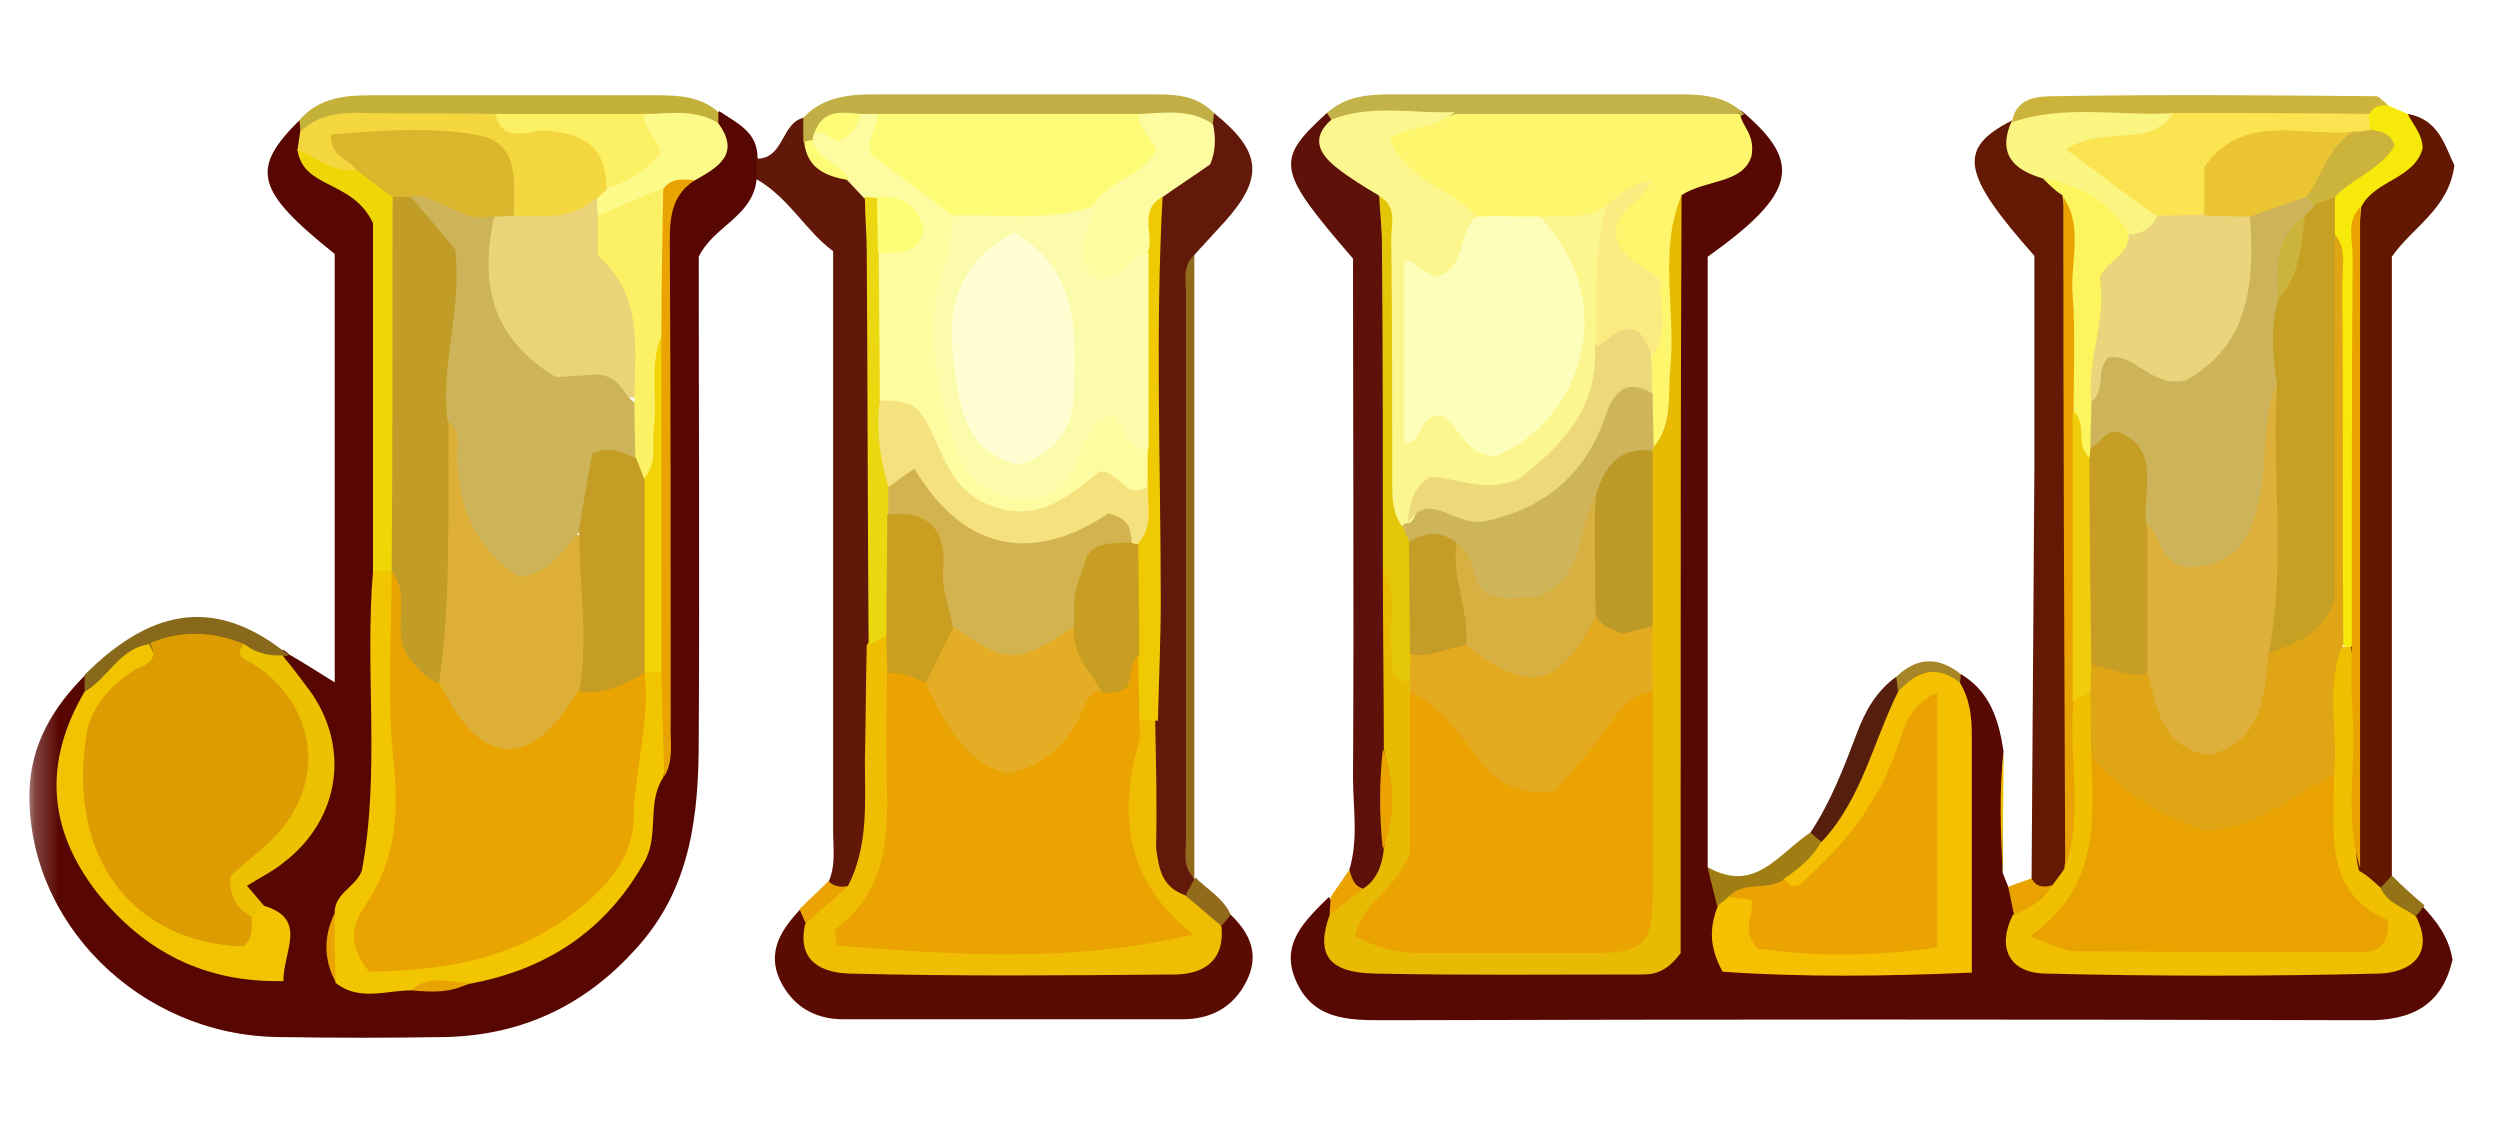 <svg width="106" height="48" viewBox="0 0 106 48" fill="none" xmlns="http://www.w3.org/2000/svg">
<mask id="mask0_1_3499" style="mask-type:luminance" maskUnits="userSpaceOnUse" x="1" y="0" width="105" height="48">
<path d="M105.248 0H1.248V48H105.248V0Z" fill="white"/>
</mask>
<g mask="url(#mask0_1_3499)">
<path d="M32.08 7.601C31.922 9.184 30.259 9.58 29.626 10.886C29.626 17.653 29.666 24.5 29.626 31.346C29.626 34.512 29.31 37.638 27.014 40.171C24.838 42.625 22.147 43.891 18.902 43.97C16.527 44.01 14.153 44.01 11.778 43.97C5.921 43.891 1.093 39.103 1.251 33.483C1.33 31.544 2.241 30.001 3.586 28.655C3.745 28.774 3.824 28.972 3.863 29.13C3.942 29.882 3.468 30.515 3.23 31.188C2.32 33.76 3.111 36.056 4.853 37.916C6.554 39.776 8.573 41.161 11.224 40.923C11.976 39.934 11.62 39.301 10.908 38.746C10.512 38.43 10.037 38.113 10.116 37.48C10.314 36.886 10.908 36.649 11.343 36.293C13.876 34.393 14.271 32.177 12.57 29.486C12.213 28.972 11.659 28.497 11.778 27.745C11.857 27.666 11.937 27.626 12.016 27.547C12.095 27.626 12.174 27.666 12.253 27.745C12.807 28.061 13.361 28.418 14.192 28.932V10.767C10.828 8.076 10.591 7.166 12.728 5.069C12.886 5.227 13.005 5.385 13.124 5.583C13.242 5.9 13.322 6.216 13.44 6.533C13.678 6.929 14.073 7.206 14.509 7.403C15.973 8.155 16.448 9.382 16.448 10.965C16.448 15.358 16.448 19.751 16.448 24.143C16.29 27.943 16.725 31.742 16.21 35.501C16.052 36.649 15.617 37.638 14.905 38.509C14.548 39.38 14.073 40.211 14.786 41.121C15.617 41.675 16.567 41.358 17.477 41.438C18.268 41.438 19.02 41.517 19.772 41.2C21.316 40.844 22.82 40.29 24.086 39.38C25.827 38.153 27.252 36.609 27.291 34.275C27.291 33.562 27.608 32.889 27.885 32.217C28.162 25.172 27.925 18.128 28.004 11.084C28.004 9.976 27.846 8.828 28.597 7.839C29.31 7.047 30.537 6.612 30.259 5.187C30.299 4.989 30.378 4.831 30.497 4.712C31.249 5.227 32.12 5.583 32.12 6.691C32.317 7.008 32.317 7.285 32.08 7.601Z" fill="#580601"/>
<path d="M83.131 28.576C84.397 29.328 84.754 30.555 84.951 31.861C84.793 33.562 84.951 35.304 84.912 37.005C84.991 37.203 85.07 37.401 85.149 37.599C85.624 37.916 85.862 38.351 85.743 38.944C85.426 40.053 85.981 40.607 87.009 40.607C91.758 40.725 96.547 40.686 100.979 40.646C101.85 40.171 102.008 39.617 102.127 39.024C102.246 38.707 102.364 38.43 102.721 38.43C103.314 39.063 103.829 39.736 103.987 40.686C103.552 42.625 102.246 43.298 100.267 43.258C86.376 43.219 72.486 43.219 58.635 43.258C57.131 43.258 55.666 43.219 54.954 41.596C54.242 40.013 55.35 39.024 56.339 38.034C56.497 38.232 56.577 38.47 56.616 38.707C56.735 39.261 56.458 39.934 57.368 40.567C61.444 40.686 65.797 40.646 70.586 40.607C70.665 29.882 70.546 19.434 70.705 9.026C70.823 7.324 72.644 7.483 73.277 6.731C73.831 5.979 73.356 5.385 73.514 4.831C73.673 4.633 73.791 4.633 73.95 4.792C76.443 6.929 76.126 8.235 72.406 10.886V36.768C72.763 37.322 73.277 37.836 73.198 38.588C73.237 39.142 73.04 39.776 73.633 40.448C76.522 40.765 79.569 40.646 82.775 40.528C83.052 36.61 82.933 32.89 82.814 29.13C82.894 28.932 82.973 28.734 83.131 28.576Z" fill="#580802"/>
<path d="M32.08 7.601V6.731C33.267 6.731 33.109 5.187 34.098 4.989C34.336 5.187 34.415 5.425 34.494 5.702C34.573 6.85 35.602 7.047 36.354 7.522C36.789 7.878 37.106 8.314 37.264 8.868C37.502 14.962 37.304 21.096 37.383 27.191C37.343 29.407 37.383 31.663 37.343 33.879C37.304 35.185 37.225 36.491 36.354 37.599C35.879 37.916 35.444 37.995 35.127 37.401C35.444 36.689 35.325 35.976 35.325 35.264C35.325 27.112 35.325 18.959 35.325 10.649C34.178 9.818 33.465 8.393 32.08 7.601Z" fill="#621808"/>
<path d="M51.471 4.792C53.49 6.414 53.609 7.522 51.946 9.382C51.511 9.857 51.076 10.332 50.641 10.807C50.284 12.034 50.482 13.261 50.482 14.527C50.443 21.413 50.482 28.259 50.482 35.145C50.482 35.858 50.324 36.57 50.641 37.282C50.72 37.876 50.522 38.192 49.849 38.153C48.662 37.678 48.543 36.649 48.504 35.581C48.424 33.839 48.543 32.098 48.504 30.317C48.543 23.233 48.385 16.11 48.583 9.026C48.701 8.195 49.255 7.68 49.928 7.206C50.641 6.731 50.917 6.058 51.076 5.266C51.194 5.108 51.313 4.95 51.471 4.792Z" fill="#621909"/>
<path d="M57.21 36.886C57.605 35.58 57.368 34.275 57.368 32.968C57.408 25.608 57.368 18.207 57.368 10.965C54.123 7.205 54.044 6.81 56.26 4.791C56.656 4.673 56.695 4.95 56.735 5.227C56.497 6.137 56.933 6.691 57.645 7.205C58.357 7.68 58.951 8.274 59.07 9.224C59.188 14.21 59.07 19.197 59.149 24.183C59.07 26.637 59.188 29.13 59.149 31.583C59.109 33.008 59.149 34.433 59.109 35.897C59.07 36.768 58.911 37.559 57.922 37.876C57.328 37.836 57.21 37.401 57.21 36.886Z" fill="#5D1108"/>
<path d="M102.087 4.831C103.433 5.069 103.67 6.216 104.066 7.008C103.829 8.868 102.285 9.62 101.415 10.886V37.124C101.533 37.599 101.217 37.757 100.821 37.797C100.109 37.638 99.792 37.124 99.673 36.491C99.515 27.507 99.594 18.524 99.634 9.54C99.634 7.997 100.979 7.522 101.771 6.81C102.285 6.097 101.81 5.425 102.087 4.831Z" fill="#621701"/>
<path d="M52.184 38.786C53.015 39.578 53.41 40.488 52.856 41.596C52.303 42.704 51.353 43.218 50.126 43.218C45.337 43.218 40.549 43.218 35.76 43.218C34.494 43.218 33.584 42.625 33.069 41.556C32.515 40.369 33.109 39.419 33.94 38.549C34.256 38.707 34.415 38.984 34.573 39.3C34.771 40.211 35.325 40.606 36.235 40.606C40.628 40.646 45.021 40.646 49.453 40.606C50.443 40.606 51.076 40.211 51.432 39.3C51.59 39.063 51.788 38.786 52.184 38.786Z" fill="#5B0C02"/>
<path d="M86.139 37.243C86.178 31.465 86.218 25.687 86.257 19.909C86.257 16.901 86.257 13.854 86.257 10.847C83.171 7.364 82.973 6.295 85.308 5.108C85.624 6.098 86.099 6.968 87.049 7.483C87.484 7.878 87.801 8.314 87.92 8.868C88.117 18.049 88.038 27.23 87.959 36.412C87.88 36.926 87.682 37.361 87.247 37.678C86.732 37.916 86.297 37.876 86.139 37.243Z" fill="#631904"/>
<path d="M86.614 7.562C85.347 7.205 84.674 6.493 85.308 5.108V5.148C87.287 3.723 89.542 4.594 91.679 4.396C92.194 4.475 92.51 4.752 92.352 5.425C91.521 6.414 90.136 5.9 89.067 6.533C89.661 7.68 91.165 7.878 91.6 9.145C91.521 9.857 91.086 10.174 90.373 10.094C88.988 9.461 87.999 8.234 86.614 7.562Z" fill="#FBF581"/>
<path d="M102.087 4.831C102.325 5.306 102.72 5.702 102.72 6.295C102.364 7.601 100.663 7.641 100.108 8.789C99.752 12.904 100.029 17.02 99.95 21.136C99.911 23.154 99.99 25.172 99.911 27.23C99.832 27.309 99.713 27.389 99.634 27.468C99.515 27.428 99.396 27.389 99.277 27.349C98.644 26.558 98.842 25.608 98.842 24.698C98.723 19.949 99.04 15.16 98.684 10.411C98.565 9.857 98.525 9.343 98.605 8.789C98.882 7.641 100.029 7.245 100.623 6.454C100.742 6.018 100.465 5.821 100.306 5.504C100.227 5.227 100.227 4.95 100.306 4.633C100.583 4.277 100.86 4 101.256 4.475C101.533 4.594 101.81 4.712 102.087 4.831Z" fill="#F7EA0B"/>
<path d="M12.728 5.583C12.728 5.425 12.728 5.266 12.688 5.108C13.48 4.158 14.588 4.04 15.696 4.04C19.772 4.04 23.849 4.04 27.925 4.04C28.835 4.04 29.745 4.119 30.457 4.752C30.457 4.91 30.457 5.068 30.457 5.227C29.349 5.583 28.202 5.227 27.094 5.346C25.115 5.425 23.097 5.266 21.078 5.346C18.308 5.346 15.498 5.227 12.728 5.583Z" fill="#C3B13A"/>
<path d="M51.471 4.791C51.471 4.95 51.432 5.069 51.432 5.227C50.324 5.583 49.176 5.227 48.028 5.346C44.625 5.425 41.222 5.385 37.779 5.346C37.462 5.346 37.185 5.306 36.868 5.306C36.196 5.306 35.483 5.148 34.929 5.702C34.81 5.82 34.692 5.939 34.533 6.018C34.375 6.097 34.217 6.097 34.059 6.018V4.989C34.929 4.079 36.037 4 37.145 4C41.024 4 44.902 4 48.741 4C49.77 4 50.719 4 51.471 4.791Z" fill="#C1AF46"/>
<path d="M56.498 5.148C56.418 5.029 56.339 4.91 56.26 4.791C57.051 4.079 58.001 4 58.991 4C63.067 4 67.143 4 71.219 4C72.209 4 73.198 4.079 73.95 4.831L73.831 4.91L73.752 4.791C73 5.464 72.05 5.385 71.14 5.385C68.053 5.385 65.006 5.425 61.919 5.385C60.178 5.029 58.278 5.82 56.498 5.148Z" fill="#C3B248"/>
<path d="M101.256 4.475C100.94 4.435 100.623 4.514 100.465 4.831C97.695 5.623 94.924 5.741 92.194 4.791C89.898 4.95 87.563 4.396 85.308 5.187C85.466 4.119 86.416 4.079 87.128 4.079C91.64 4 96.191 4.04 100.702 4.079C100.86 4.04 101.058 4.317 101.256 4.475Z" fill="#CCB33B"/>
<path d="M50.64 37.243C50.126 36.768 50.284 36.135 50.284 35.581C50.284 27.863 50.284 20.186 50.284 12.469C50.284 11.875 50.126 11.282 50.64 10.807C50.64 19.632 50.64 28.457 50.64 37.243Z" fill="#916A1C"/>
<path d="M76.76 35.303C77.63 33.998 78.184 32.533 78.739 31.069C79.095 30.119 79.57 29.288 80.401 28.695C80.559 28.853 80.638 29.011 80.678 29.249C80.124 31.702 79.53 34.156 77.393 35.818C76.997 35.818 76.76 35.699 76.76 35.303Z" fill="#561E0C"/>
<path d="M12.253 27.784L12.095 27.824L11.937 27.784C11.343 28.259 10.789 28.022 10.195 27.784C9.008 27.309 7.821 27.389 6.594 27.666C5.367 27.863 4.972 29.526 3.586 29.328C3.586 29.09 3.586 28.853 3.586 28.615C6.555 25.647 9.285 25.37 12.253 27.784Z" fill="#88681B"/>
<path d="M76.76 35.303C76.918 35.422 77.076 35.581 77.235 35.699C77.314 36.768 76.483 37.124 75.81 37.599C75.137 38.034 74.266 37.955 73.554 38.351C73.317 38.469 73.079 38.588 72.802 38.39C72.683 37.876 72.525 37.322 72.406 36.768C74.425 37.915 75.414 36.174 76.76 35.303Z" fill="#A07E13"/>
<path d="M84.912 37.005C84.833 35.304 84.754 33.562 84.952 31.861C84.952 33.562 84.912 35.304 84.912 37.005Z" fill="#EFBF00"/>
<path d="M34.177 39.182C34.098 38.984 33.98 38.747 33.9 38.549C34.296 38.153 34.731 37.757 35.127 37.362C35.365 37.599 35.681 37.639 35.998 37.559C35.958 38.747 35.127 39.063 34.177 39.182Z" fill="#EBA301"/>
<path d="M52.184 38.786C52.065 38.944 51.946 39.063 51.828 39.221C50.878 39.301 50.482 38.746 50.284 37.916C50.403 37.678 50.561 37.441 50.68 37.203C51.194 37.718 51.867 38.074 52.184 38.786Z" fill="#916A1C"/>
<path d="M80.48 29.328C80.44 29.13 80.44 28.892 80.4 28.695C81.271 27.863 82.181 27.824 83.131 28.576C83.131 28.695 83.131 28.853 83.091 28.971C82.181 29.051 81.35 29.288 80.48 29.328Z" fill="#A58525"/>
<path d="M86.139 37.243C86.337 37.638 86.693 37.638 87.049 37.52C87.049 38.667 86.416 38.984 85.387 38.746L85.149 37.599C85.466 37.48 85.783 37.361 86.139 37.243Z" fill="#EAA201"/>
<path d="M100.94 37.639C101.098 37.48 101.256 37.282 101.415 37.124C101.85 37.559 102.325 37.995 102.8 38.39C102.681 38.549 102.562 38.707 102.443 38.826C101.573 38.905 100.9 38.707 100.94 37.639Z" fill="#937218"/>
<path d="M57.21 36.886C57.328 37.203 57.368 37.559 57.803 37.678C57.764 38.628 57.131 38.786 56.379 38.786C56.379 38.549 56.418 38.272 56.418 38.034C56.656 37.678 56.933 37.282 57.21 36.886Z" fill="#EBA301"/>
<path d="M17.437 41.992C16.369 41.992 15.221 42.466 14.232 41.675C13.994 40.685 14.034 39.736 14.192 38.746C14.152 37.876 15.063 37.638 15.34 36.926C16.131 32.731 15.459 28.457 15.815 24.223C16.131 23.945 16.408 24.025 16.685 24.223C17.2 24.816 17.121 25.568 17.16 26.28C17.239 28.774 17.121 31.267 17.398 33.8C17.556 35.264 17.121 36.649 16.408 37.995C16.052 38.667 15.577 39.38 15.973 40.211C16.567 40.804 17.319 40.725 18.031 40.567C19.653 40.29 21.276 39.855 22.74 39.103C24.917 37.995 26.262 36.293 26.421 33.681C26.539 31.94 26.381 30.119 27.331 28.497C27.687 28.338 28.004 28.338 28.241 28.694C28.241 30.119 28.439 31.544 28.122 32.968C27.41 34.037 27.964 35.383 27.331 36.53C25.669 39.498 23.136 41.121 19.891 41.715C19.139 42.031 18.229 41.517 17.437 41.992Z" fill="#F1C500"/>
<path d="M3.586 29.328C4.576 28.774 5.051 27.507 6.317 27.31C6.713 28.061 6.792 28.18 6 28.774C4.022 30.238 3.824 32.256 4.14 34.433C4.536 36.926 6.08 38.509 8.454 39.34C9.285 39.657 9.997 39.538 10.433 38.628C10.631 38.391 10.829 38.193 11.145 38.391C13.084 38.944 12.016 40.29 12.016 41.596C8.652 41.675 6.119 40.33 4.14 37.876C2.003 35.145 1.845 32.296 3.586 29.328Z" fill="#F2C301"/>
<path d="M12.728 5.583C13.48 4.871 14.39 4.752 15.419 4.791C17.279 4.831 19.139 4.791 21.038 4.831C21.79 5.425 22.661 5.148 23.492 5.227C25.352 5.345 25.906 5.899 26.025 7.878C25.946 8.195 25.748 8.472 25.51 8.749C24.442 9.778 23.215 9.936 21.87 9.422C21.038 8.749 21.513 7.522 20.524 6.533C19.02 5.741 17.16 6.295 15.459 6.216C14.944 6.612 15.3 7.087 14.984 7.364C13.876 7.799 13.242 7.087 12.609 6.374C12.649 6.097 12.688 5.82 12.728 5.583Z" fill="#F4D73F"/>
<path d="M12.609 6.335C13.401 6.691 14.113 7.324 15.102 7.206C16.29 7.166 16.725 7.958 17.081 8.868C17.239 13.894 17.596 18.92 16.883 23.946C16.804 24.025 16.725 24.143 16.606 24.223C16.329 24.223 16.052 24.223 15.815 24.223V9.461C14.944 7.601 12.847 8.037 12.609 6.335Z" fill="#EED607"/>
<path d="M11.185 38.39C11.026 38.548 10.868 38.707 10.71 38.826C9.72 38.905 9.602 38.192 9.404 37.559C9.523 36.688 10.116 36.293 10.631 35.778C13.084 33.523 13.163 31.188 10.829 28.853C10.393 28.417 9.641 28.14 9.997 27.309C9.997 27.27 10.077 27.27 10.156 27.27C10.235 27.27 10.274 27.309 10.354 27.309C10.829 27.666 11.343 27.824 11.976 27.784C12.293 28.18 12.609 28.576 12.926 29.011C14.905 31.465 14.509 34.71 11.976 36.609C11.541 36.965 11.026 37.203 10.472 37.559C10.71 37.836 10.947 38.113 11.185 38.39Z" fill="#ECC101"/>
<path d="M28.162 32.929L28.043 28.536C27.45 27.784 27.568 26.914 27.568 26.083C27.529 22.204 27.568 18.286 27.529 14.408C27.568 12.232 27.212 10.055 27.806 7.918C28.241 7.245 28.795 7.087 29.468 7.641C28.518 8.234 28.399 9.145 28.399 10.174C28.439 16.98 28.439 23.827 28.439 30.634C28.399 31.386 28.597 32.217 28.162 32.929Z" fill="#EAA402"/>
<path d="M29.468 7.641C28.993 7.601 28.518 7.522 28.162 7.957C27.45 8.868 26.619 9.58 25.313 9.224C25.115 8.947 25.154 8.63 25.352 8.393C25.471 8.274 25.629 8.116 25.748 7.997C26.144 7.522 26.698 7.126 26.935 6.849C27.569 6.097 26.737 5.385 27.331 4.831C28.399 4.831 29.468 4.594 30.457 5.227C31.407 6.533 30.457 7.087 29.468 7.641Z" fill="#FCFA89"/>
<path d="M14.192 38.707C14.192 39.696 14.192 40.646 14.232 41.635C13.717 40.685 13.717 39.696 14.192 38.707Z" fill="#EAA402"/>
<path d="M17.437 41.991C18.189 41.279 19.06 41.675 19.891 41.675C19.139 42.11 18.308 42.071 17.437 41.991Z" fill="#EAA402"/>
<path d="M61.721 4.831C65.718 4.831 69.755 4.831 73.791 4.831C73.831 5.346 74.425 5.662 74.266 6.612C73.91 7.799 72.327 7.601 71.298 8.274C70.823 10.965 71.219 13.696 71.061 16.387C71.021 17.337 71.219 18.366 70.269 19.038C69.399 18.524 69.597 17.653 69.517 16.862C69.557 16.347 69.557 15.793 69.676 15.279C69.953 14.289 70.111 13.26 69.794 12.152C69.043 11.203 67.539 10.451 68.607 8.63C68.33 8.947 68.172 9.066 68.014 9.184C67.183 9.699 66.193 9.62 65.283 9.659C64.412 9.659 63.542 9.699 62.711 9.461C61.523 9.066 60.494 8.353 59.545 7.562C58.911 7.047 58.437 6.414 58.951 5.504C59.742 4.95 60.811 5.227 61.721 4.831Z" fill="#FEF76D"/>
<path d="M70.111 18.959C70.942 17.97 70.704 16.743 70.823 15.595C71.061 13.142 70.309 10.648 71.298 8.274C71.259 16.782 71.259 25.251 71.259 33.76C71.259 36.095 71.259 38.469 71.259 40.408C70.625 41.279 70.071 41.319 69.557 41.319C65.797 41.319 62.038 41.358 58.278 41.279C56.299 41.239 55.785 40.448 56.379 38.786L57.803 37.678C58.397 37.282 58.595 36.688 58.674 36.016C58.911 34.591 58.911 33.166 58.674 31.742C58.674 29.248 58.634 26.716 58.634 24.183C59.742 24.42 59.465 25.331 59.505 26.043C59.584 26.993 59.386 28.022 60.019 28.853C60.099 29.051 60.178 29.248 60.217 29.486C60.415 31.386 60.257 33.325 60.296 35.224C60.336 36.807 59.267 37.876 58.278 39.498C62.077 40.013 65.481 39.934 69.122 39.538C69.794 36.016 69.319 32.652 69.478 29.328C69.438 28.417 69.478 27.468 69.478 26.557C69.517 24.223 69.28 21.888 69.636 19.553C69.755 19.315 69.913 19.117 70.111 18.959Z" fill="#E7BB03"/>
<path d="M100.94 37.639C101.217 38.311 101.929 38.469 102.444 38.865C103.275 40.527 102.127 41.24 100.9 41.279C96.191 41.398 91.442 41.398 86.693 41.279C85.15 41.24 84.675 40.132 85.347 38.786C86.02 38.549 86.614 38.193 87.01 37.559C87.168 37.322 87.366 37.084 87.524 36.847C87.841 34.552 87.564 32.256 87.682 29.961C87.88 29.486 88.157 29.13 88.751 29.407C89.344 30.198 89.186 31.148 89.226 32.058C89.067 34.552 89.819 37.282 87.405 39.498C91.798 40.013 95.953 39.934 100.307 39.617C98.09 37.599 98.367 35.145 98.367 32.692C98.288 31.465 98.288 30.238 98.367 29.051C98.407 28.418 98.288 27.547 99.317 27.428C99.436 27.428 99.555 27.428 99.673 27.428C100.148 29.803 99.752 32.217 99.911 34.591C99.95 35.383 99.792 36.135 100.029 36.926C100.346 37.084 100.623 37.361 100.94 37.639Z" fill="#EFBF00"/>
<path d="M80.48 29.328C81.232 28.497 82.063 28.14 83.092 28.932C83.527 29.644 83.606 30.396 83.606 31.227C83.606 34.433 83.606 37.638 83.606 41.24C79.847 41.398 76.364 41.438 73.04 41.2C72.406 40.053 72.525 39.221 72.842 38.39C73 38.272 73.158 38.153 73.277 38.034C73.633 37.718 73.99 37.836 74.306 37.915C74.86 38.39 74.623 39.142 75.296 39.736C77.235 39.934 79.332 40.092 81.548 39.578C82.023 36.609 81.707 33.76 81.627 30.871C80.638 32.138 80.282 33.681 79.332 34.908C78.659 35.818 77.987 36.689 77.076 37.361C76.601 37.678 76.047 38.272 75.612 37.282C76.245 36.847 76.799 36.412 77.195 35.739C78.936 33.918 79.411 31.465 80.48 29.328Z" fill="#F4C001"/>
<path d="M34.454 5.939C34.454 5.82 34.494 5.741 34.533 5.623C35.088 5.108 35.998 5.543 36.473 4.831C36.71 4.831 36.948 4.831 37.185 4.831C37.7 5.266 37.304 5.979 37.937 6.731C38.61 7.443 40.153 7.799 40.707 9.263C40.945 10.292 40.549 11.203 40.311 12.152C39.757 14.329 40.272 16.426 40.826 18.524C41.103 19.592 41.934 20.344 43.042 20.542C44.229 20.78 44.744 19.869 45.258 18.999C45.694 18.286 46.05 17.455 47.079 17.297C47.949 17.535 48.226 18.445 48.78 19.078C48.899 19.553 48.859 20.067 48.82 20.582C48.306 21.69 47.435 20.819 46.485 20.938C44.981 22.086 43.161 22.956 41.103 21.571C40.668 21.294 40.114 21.017 39.955 20.542C39.401 18.92 38.214 17.851 37.027 16.783C37.027 14.962 37.027 13.142 37.027 11.321C36.908 10.371 38.095 10.451 38.333 9.778C38.293 9.026 37.541 9.026 37.106 8.709C36.948 8.591 36.789 8.511 36.631 8.393L35.998 7.72C35.444 7.087 34.257 7.126 34.454 5.939Z" fill="#FEFCA0"/>
<path d="M50.245 37.955C50.759 38.39 51.274 38.826 51.788 39.261C51.947 40.765 50.997 41.319 49.77 41.319C45.179 41.358 40.589 41.398 35.998 41.279C34.85 41.24 33.782 40.765 34.138 39.182C34.732 38.628 35.365 38.113 35.959 37.559C36.829 35.858 36.671 34.037 36.671 32.217C36.71 30.594 36.71 28.972 36.75 27.349C37.027 27.032 37.264 26.558 37.739 27.072C38.016 27.547 38.056 28.101 38.056 28.616C38.096 29.882 38.096 31.109 38.056 32.375C38.056 34.789 38.412 37.282 36.275 39.38C40.747 39.934 44.902 39.973 49.651 39.578C46.96 36.57 46.683 33.602 48.068 30.476C48.385 30.278 48.662 30.278 48.978 30.515C49.018 32.336 49.058 34.116 49.018 35.937C49.137 36.847 49.255 37.599 50.245 37.955Z" fill="#EFBD01"/>
<path d="M37.62 26.953C37.343 27.072 37.106 27.23 36.829 27.349C36.789 21.809 36.789 16.229 36.75 10.688C36.75 9.897 36.671 9.105 36.671 8.353C36.868 8.353 37.027 8.393 37.225 8.393C37.858 9.184 37.858 9.976 37.264 10.767C37.264 12.865 37.304 14.962 37.304 17.099C38.016 18.207 37.818 19.474 38.135 20.661C38.214 21.136 38.175 21.571 38.175 22.046C38.056 23.669 38.649 25.41 37.62 26.953Z" fill="#ECD810"/>
<path d="M34.455 5.939C34.652 6.81 35.681 6.928 35.998 7.641C35.048 7.482 34.217 7.166 34.098 6.018C34.217 5.979 34.336 5.939 34.455 5.939Z" fill="#FEFC76"/>
<path d="M48.306 4.831C49.374 4.791 50.443 4.594 51.432 5.266C51.551 5.82 51.551 6.414 51.313 6.968C50.641 7.443 49.968 7.878 49.295 8.353C48.504 9.026 49.137 9.976 48.82 10.728C48.266 11.598 47.593 12.667 46.406 12.073C45.06 11.4 45.456 10.134 45.773 9.026C46.129 7.878 47.277 7.483 48.029 6.691C48.543 6.097 47.752 5.346 48.306 4.831Z" fill="#FEFCA0"/>
<path d="M48.662 10.728C48.978 9.976 48.226 8.907 49.295 8.353C48.978 14.052 49.216 19.751 49.216 25.45C49.216 27.151 49.137 28.853 49.097 30.555C48.82 30.555 48.583 30.555 48.306 30.555C47.514 29.763 47.87 28.734 47.712 27.784C47.712 26.281 47.633 24.737 47.87 23.233C48.147 22.363 48.147 21.453 48.662 20.661C48.662 20.146 48.662 19.592 48.662 19.078C47.672 16.268 47.752 13.498 48.662 10.728Z" fill="#EFC902"/>
<path d="M65.283 9.184C66.233 9.105 67.222 9.343 68.053 8.749C68.37 10.609 68.172 12.469 68.212 14.329C68.172 15.714 68.014 17.06 67.183 18.247C65.639 20.503 63.66 21.729 61.048 20.859C60.217 21.215 60.257 22.125 59.545 22.323C59.307 22.283 59.109 22.165 58.991 21.967C58.516 18.088 58.911 14.21 58.753 10.332C58.714 9.659 59.07 8.907 58.437 8.274C57.843 7.918 57.249 7.562 56.695 7.126C55.943 6.533 55.548 5.86 56.458 5.069C58.16 4.396 59.94 4.831 61.682 4.752C60.93 5.425 59.901 5.346 58.911 5.82C59.584 7.641 61.405 7.957 62.513 9.066C62.315 11.44 61.998 11.796 59.98 11.915C59.703 12.786 59.901 13.696 59.861 14.606C59.822 15.516 59.782 16.426 59.94 17.614C61.523 16.189 61.998 18.247 63.067 18.484C66.154 17.653 67.499 14.052 65.956 10.846C65.718 10.371 65.085 9.936 65.283 9.184Z" fill="#FBF68D"/>
<path d="M58.476 8.314C59.307 8.789 58.951 9.58 58.99 10.253C59.03 13.577 59.03 16.901 59.03 20.226C59.03 20.938 58.99 21.65 59.426 22.284C59.861 22.481 60.138 22.838 60.217 23.312C60.415 24.777 60.336 26.241 60.297 27.705C60.257 28.18 60.138 28.616 59.782 28.932C58.793 28.813 59.07 28.022 58.99 27.428C58.832 26.36 59.347 25.212 58.634 24.223C58.634 19.632 58.634 15.081 58.595 10.49C58.595 9.738 58.516 9.026 58.476 8.314Z" fill="#E4C609"/>
<path d="M58.635 31.742C59.149 33.167 59.189 34.591 58.635 36.016C58.476 34.591 58.476 33.167 58.635 31.742Z" fill="#EBA301"/>
<path d="M100.069 36.807C99.396 34.67 99.911 32.415 99.752 30.238C99.673 29.249 99.713 28.299 99.713 27.309C99.713 21.809 99.713 16.308 99.752 10.847C99.752 10.174 99.475 9.382 100.069 8.789C100.069 18.128 100.069 27.468 100.069 36.807Z" fill="#EAA201"/>
<path d="M86.614 7.562C88.157 7.839 89.424 8.551 90.255 9.897C90.255 11.519 89.424 12.983 89.384 14.606C89.344 15.398 89.226 16.189 89.226 16.941C89.226 17.614 89.226 18.287 89.028 18.92C88.949 19.117 88.79 19.315 88.593 19.434C87.405 18.999 88.078 17.812 87.682 17.06C87.524 14.131 87.92 11.203 87.445 8.274C87.168 8.116 86.891 7.839 86.614 7.562Z" fill="#FCF55D"/>
<path d="M87.484 8.353C88.355 9.659 87.761 11.123 87.88 12.509C87.999 14.131 87.92 15.754 87.92 17.416C88.672 20.859 88.434 24.381 88.434 27.863C88.434 28.536 88.236 29.13 87.92 29.724C87.682 32.098 88.355 34.472 87.564 36.807C87.524 27.349 87.484 17.851 87.484 8.353Z" fill="#EAA201"/>
<path d="M88.672 17.06C88.474 15.239 89.344 13.498 89.028 11.757C89.384 11.005 90.294 10.807 90.255 9.936C90.809 9.936 91.204 9.699 91.442 9.184C91.956 8.591 92.669 8.63 93.381 8.63C94.054 8.63 94.727 8.63 95.36 8.986C96.547 11.48 95.755 14.606 93.618 16.189C92.392 17.099 91.244 16.466 90.215 16.189C89.424 16.149 89.424 17.178 88.672 17.06Z" fill="#EBD47B"/>
<path d="M93.421 9.105C92.748 9.105 92.075 9.145 91.402 9.145C90.175 8.274 88.988 7.364 87.603 6.335C89.226 5.266 91.125 6.335 92.154 4.792C94.924 4.792 97.695 4.792 100.425 4.831C100.465 5.069 100.465 5.266 100.504 5.504C100.307 5.781 100.029 5.939 99.713 6.018C99.198 6.137 98.684 6.177 98.169 6.097C95.755 5.781 94.054 6.572 93.421 9.105Z" fill="#FBE452"/>
<path d="M88.671 32.098L88.632 29.328C88.315 28.932 88.276 28.536 88.553 28.141C89.384 27.626 90.175 28.022 90.967 28.299C91.6 28.734 91.758 29.447 92.035 30.08C92.352 30.753 92.748 31.307 93.697 31.386C95.795 30.871 95.162 28.457 96.309 27.27C97.853 26.399 98.407 25.093 98.367 23.352C98.288 19.751 98.328 16.149 98.367 12.509C98.367 11.598 98.209 10.649 98.961 9.897C99.515 10.49 99.317 11.282 99.317 11.955C99.356 17.06 99.317 22.204 99.356 27.309C98.565 29.09 99.159 30.99 98.961 32.85C96.151 36.016 93.579 36.333 90.136 34.077C89.344 33.602 89.107 32.81 88.671 32.098Z" fill="#DFA515"/>
<path d="M99.001 9.897C99.001 15.2 99.001 20.542 99.001 25.449C98.368 27.032 97.22 27.27 96.191 27.705C95.716 27.151 95.874 26.439 95.914 25.806C96.112 22.679 95.914 19.553 96.033 16.426C95.914 15.2 95.637 13.973 96.191 12.746C96.784 11.598 96.982 10.332 97.378 9.145C97.497 8.868 97.655 8.63 97.893 8.432C98.249 8.234 98.605 8.037 99.001 8.274C99.001 8.868 99.001 9.382 99.001 9.897Z" fill="#C6A023"/>
<path d="M99.001 8.353C98.684 8.472 98.407 8.591 98.09 8.709C97.813 8.591 97.615 8.432 97.615 8.116C97.892 6.889 98.407 5.9 99.752 5.583C100.029 5.583 100.306 5.543 100.544 5.504C100.94 5.583 101.335 5.583 101.533 6.177C100.979 7.166 99.792 7.522 99.001 8.353Z" fill="#CCB33B"/>
<path d="M27.331 4.831C27.212 5.464 27.925 5.82 28.004 6.493C27.45 7.206 26.698 7.72 25.708 7.957C25.708 6.216 24.719 5.623 23.096 5.543C22.384 5.504 21.316 6.137 20.999 4.831H27.331Z" fill="#FCF064"/>
<path d="M48.305 4.831C48.226 5.464 48.859 5.82 49.018 6.374C48.424 7.522 46.92 7.641 46.327 8.749C44.427 10.253 42.448 10.015 40.391 9.145C39.243 8.274 38.056 7.403 36.947 6.572C36.67 5.9 37.264 5.425 37.185 4.831C40.905 4.831 44.625 4.831 48.305 4.831Z" fill="#FEFC76"/>
<path d="M36.473 4.831C36.394 5.227 36.315 5.583 35.602 5.979C35.444 6.058 35.009 5.543 34.534 5.622C34.89 4.633 35.681 4.752 36.473 4.831Z" fill="#FEFC76"/>
<path d="M10.354 27.309C9.879 27.824 10.433 27.982 10.71 28.14C13.361 29.763 14.311 33.562 10.749 36.293C10.393 36.57 10.077 36.886 9.76 37.163C9.72 38.034 10.077 38.549 10.67 38.865C10.67 39.34 10.749 39.775 10.314 40.132C5.644 39.973 2.834 36.372 3.666 31.148C3.824 30.08 4.576 29.169 5.565 28.497C5.961 28.22 6.832 28.14 6.357 27.27C7.663 26.716 9.008 26.755 10.354 27.309Z" fill="#DD9D02"/>
<path d="M75.652 37.282C76.126 37.876 76.443 37.401 76.76 37.084C78.382 35.62 79.649 33.919 80.4 31.821C80.717 30.95 80.875 29.922 82.142 29.367V40.171C79.451 40.567 76.839 40.567 74.504 40.211C73.792 39.419 74.385 38.826 74.266 38.153C73.91 38.113 73.594 38.074 73.277 38.034C73.91 37.322 74.939 37.797 75.652 37.282Z" fill="#EBA301"/>
<path d="M27.331 28.536C27.568 30.634 26.896 32.691 26.856 34.828C26.817 36.174 25.985 37.282 24.956 38.192C22.226 40.606 18.981 41.16 15.656 41.2C14.746 40.131 14.905 39.221 15.459 38.43C16.765 36.53 16.923 34.551 16.685 32.296C16.408 29.605 16.606 26.913 16.606 24.183H16.646C17.675 24.341 17.477 25.212 17.477 25.805C17.516 26.913 17.873 27.784 18.704 28.497C18.783 28.576 18.901 28.694 18.981 28.773C21.395 31.821 21.751 31.821 24.442 29.13C25.313 28.813 26.183 28.497 27.093 28.378C27.173 28.457 27.252 28.497 27.331 28.536Z" fill="#EAA402"/>
<path d="M28.043 14.25C28.043 18.999 28.043 23.748 28.043 28.497C27.806 28.497 27.568 28.497 27.331 28.497H27.291C26.183 26.676 26.896 24.658 26.698 22.719C26.619 21.927 26.698 21.136 26.856 20.344C27.331 18.959 27.093 17.534 27.173 16.149C27.252 15.477 27.014 14.566 28.043 14.25Z" fill="#F0D408"/>
<path d="M25.313 8.353C25.313 8.63 25.313 8.868 25.352 9.145C26.817 11.519 27.964 13.973 27.133 16.901C25.075 16.624 22.859 16.743 21.434 14.804C20.128 13.023 19.654 11.163 20.88 9.105C21.197 8.947 21.474 8.907 21.751 9.145C23.017 9.145 24.323 9.343 25.313 8.353Z" fill="#EAD378"/>
<path d="M21.791 9.145C21.514 9.145 21.276 9.184 20.999 9.184C19.614 10.253 18.585 8.868 17.358 8.709C17.081 8.67 16.844 8.591 16.646 8.353L15.103 7.206C14.826 6.731 13.995 6.691 14.034 5.702C16.131 5.543 18.269 5.346 20.326 5.741C22.107 6.098 21.751 7.799 21.791 9.145Z" fill="#DBB52B"/>
<path d="M16.646 8.353C16.923 8.353 17.16 8.353 17.437 8.353C19.693 9.422 20.326 11.242 19.851 13.577C19.535 15.081 19.653 16.585 19.574 18.089C19.416 21.057 19.891 23.985 19.297 26.953C19.178 27.666 19.178 28.418 18.585 28.972C17.952 28.695 17.556 28.18 17.2 27.705C16.646 26.558 17.437 25.252 16.606 24.223C16.646 18.92 16.646 13.656 16.646 8.353Z" fill="#C19D28"/>
<path d="M26.896 17.06C26.896 14.883 27.331 12.588 25.352 10.847V9.145C26.262 8.749 27.212 8.353 28.122 7.958C28.083 10.055 28.043 12.152 28.043 14.25C27.529 15.477 27.885 16.822 27.727 18.089C27.648 18.84 27.885 19.672 27.291 20.305C26.737 20.226 26.579 19.79 26.46 19.315C26.421 18.564 26.262 17.732 26.896 17.06Z" fill="#FCF064"/>
<path d="M65.283 9.184C68.805 12.904 66.985 17.812 63.502 19.315C62.157 19.434 61.88 18.049 61.167 17.614C60.099 17.535 60.415 18.722 59.545 18.84V11.123C59.782 10.886 59.98 11.242 60.257 11.4C60.455 11.519 60.692 11.638 60.851 11.757C62.236 11.361 61.761 9.857 62.592 9.184C63.463 9.145 64.373 9.184 65.283 9.184Z" fill="#FEFEBB"/>
<path d="M59.782 22.996C59.663 22.759 59.545 22.521 59.466 22.284C59.545 22.204 59.663 22.165 59.782 22.165C60.138 21.927 59.941 21.373 60.613 21.255C64.531 21.73 65.56 21.175 67.697 17.535C68.212 16.664 68.647 15.2 70.072 16.664C70.072 17.456 70.111 18.207 70.111 18.959L70.072 19.118C69.201 19.711 68.251 20.265 67.974 21.413C67.776 21.888 67.776 22.442 67.618 22.917C67.183 24.381 66.51 25.529 64.848 25.806C63.067 26.122 62.236 25.054 61.603 23.669C61.128 23.075 60.336 23.312 59.782 22.996Z" fill="#CFB559"/>
<path d="M70.032 16.664C68.845 15.991 68.37 16.743 68.053 17.693C67.143 20.345 65.164 21.69 62.829 22.125C61.563 22.244 60.653 20.819 59.703 22.125C59.742 21.373 59.901 20.701 60.613 20.226C61.761 20.226 62.869 20.938 64.412 20.305C65.995 19.038 67.816 17.456 67.618 14.646C68.013 14.013 68.37 13.34 69.28 13.617C69.953 13.815 70.111 14.369 69.992 15.002C70.071 15.595 70.071 16.15 70.032 16.664Z" fill="#EDD97B"/>
<path d="M70.072 15.081C69.834 14.646 69.676 14.171 69.32 13.973C68.489 13.854 68.212 14.487 67.697 14.685C67.657 12.706 67.618 10.688 68.093 8.749C68.568 8.274 69.082 7.839 70.032 7.641C69.636 8.591 68.686 8.789 68.528 9.659C68.409 10.926 69.676 11.163 70.428 11.915C70.309 12.944 70.823 14.052 70.072 15.081Z" fill="#FBEB81"/>
<path d="M70.072 29.328C70.072 32.217 70.072 35.106 70.072 37.995C70.072 40.013 69.676 40.409 67.618 40.409C65.125 40.409 62.632 40.409 60.138 40.409C59.188 40.409 58.358 40.171 57.447 39.696C57.724 38.272 59.188 37.757 59.782 36.174V29.328C60.93 28.972 61.365 29.921 61.998 30.555C62.909 31.425 63.383 32.81 64.848 33.087C66.312 32.652 66.985 31.425 67.934 30.396C68.449 29.803 68.884 28.734 70.072 29.328Z" fill="#EBA301"/>
<path d="M70.072 29.328C68.845 29.486 68.449 30.515 67.816 31.306C67.143 32.177 66.391 33.008 65.956 33.523C63.186 33.918 62.671 31.9 61.563 30.752C61.009 30.159 60.495 29.644 59.782 29.328C59.782 29.209 59.782 29.051 59.782 28.932C59.782 28.536 59.782 28.14 59.822 27.745C60.455 27.191 61.207 27.032 61.998 27.032C62.236 27.111 61.959 26.953 62.196 27.072C65.441 28.694 64.887 28.853 67.539 26.082C68.37 26.28 69.28 26.162 70.072 26.597C70.032 27.468 70.072 28.378 70.072 29.328Z" fill="#E3AA1F"/>
<path d="M70.072 26.558C69.636 26.676 69.24 26.755 68.805 26.874C68.37 26.676 67.934 26.597 67.697 26.162C66.589 24.46 67.697 22.758 67.657 21.017C68.014 19.83 68.607 18.92 70.072 19.117V26.558Z" fill="#BD9A28"/>
<path d="M88.671 32.098C90.017 33.602 91.679 34.67 93.539 35.224C95.716 35.106 97.22 33.721 98.961 32.85C98.961 35.264 98.486 37.837 101.256 39.024C101.296 40.053 100.821 40.369 100.148 40.369C96.072 40.369 92.035 40.369 87.959 40.33C87.484 40.33 86.97 40.013 86.06 39.697C88.948 37.718 88.79 34.908 88.671 32.098Z" fill="#EAA201"/>
<path d="M88.671 28.14C88.671 28.536 88.632 28.932 88.632 29.328C88.394 29.446 88.117 29.605 87.88 29.724C87.88 25.608 87.88 21.532 87.88 17.416C88.553 17.93 87.959 18.88 88.592 19.395C89.265 19.909 89.305 20.661 89.265 21.373C89.107 23.629 89.859 25.964 88.671 28.14Z" fill="#EFCD0D"/>
<path d="M40.391 9.145C42.369 9.065 44.388 9.422 46.327 8.749C46.208 9.857 45.258 11.123 46.643 11.836C47.791 11.875 47.831 10.688 48.701 10.727C48.701 13.498 48.701 16.268 48.701 19.038C47.672 19.117 47.712 17.97 47.158 17.574C46.327 17.89 45.971 18.642 45.773 19.236C45.337 20.542 44.546 21.294 43.24 21.175C41.815 21.056 40.826 20.107 40.43 18.761C39.718 16.268 39.164 13.775 40.034 11.242C40.272 10.569 40.47 9.857 40.391 9.145Z" fill="#FCFBAC"/>
<path d="M48.662 20.621C48.662 21.452 48.899 22.323 48.266 23.035C48.068 23.114 47.91 23.075 47.752 22.956C47.277 22.284 46.683 22.363 46.05 22.679C43.477 23.946 41.222 23.629 39.401 21.294C38.926 20.701 38.293 20.661 37.66 20.621C37.304 19.434 37.145 18.247 37.304 16.98C37.818 17.02 38.372 16.901 38.926 17.376C39.955 18.603 39.955 20.701 42.053 21.452C44.15 22.204 45.377 20.938 46.643 19.988C47.474 19.988 47.752 21.255 48.662 20.621Z" fill="#F5E27E"/>
<path d="M37.225 10.727C37.225 9.936 37.185 9.145 37.185 8.353C38.254 8.274 38.926 8.709 39.164 9.778C38.887 10.886 38.016 10.688 37.225 10.727Z" fill="#FEFD76"/>
<path d="M48.266 27.745C48.266 28.655 48.305 29.605 48.305 30.515C48.305 30.832 48.385 31.188 48.266 31.505C47.435 34.591 47.712 37.361 50.601 39.617C45.496 40.844 40.47 40.488 35.483 40.092C35.444 39.657 35.364 39.459 35.404 39.419C38.174 37.322 37.541 34.314 37.581 31.465C37.581 30.476 37.581 29.486 37.62 28.497C38.174 28.022 38.728 28.18 39.282 28.497C40.272 29.367 40.47 30.832 41.617 31.584C41.934 31.782 42.251 32.019 42.686 32.059C43.834 32.019 44.546 31.267 45.1 30.357C45.456 29.763 45.773 29.051 46.564 28.853C47.395 28.892 47.435 27.745 48.266 27.745Z" fill="#EBA301"/>
<path d="M39.203 28.932C38.728 28.695 38.214 28.497 37.62 28.536C37.62 28.022 37.581 27.468 37.581 26.953C37.581 25.252 37.62 23.55 37.62 21.809C39.203 21.334 39.995 21.69 40.351 23.154C40.589 24.143 40.628 25.212 40.747 26.241C40.628 27.389 40.43 28.457 39.203 28.932Z" fill="#CA9E21"/>
<path d="M40.391 26.558C40.232 25.726 39.916 24.935 39.995 24.064C40.114 22.402 39.322 21.65 37.66 21.808C37.66 21.413 37.66 21.057 37.66 20.661C37.977 20.423 38.293 20.186 38.768 19.869C40.945 23.51 43.913 23.827 46.999 21.769C47.989 22.006 47.91 22.521 47.989 22.956C47.672 23.51 46.92 23.51 46.722 23.946C46.05 24.856 46.208 25.845 45.812 26.676C43.715 28.774 41.894 28.734 40.391 26.558Z" fill="#D2B34F"/>
<path d="M45.535 26.557C45.575 26.043 45.496 25.528 45.615 25.053C45.733 24.499 45.971 23.985 46.09 23.55C46.644 22.877 47.316 23.075 47.95 22.996C48.029 23.035 48.147 23.075 48.266 23.075C48.266 24.658 48.306 26.201 48.306 27.784C47.87 28.101 47.989 28.615 47.831 29.05C47.554 29.446 47.118 29.367 46.762 29.367C45.654 28.694 44.783 27.942 45.535 26.557Z" fill="#C89E22"/>
<path d="M62.157 27.349C61.365 27.468 60.613 27.903 59.782 27.745L59.742 22.996C60.415 22.521 61.088 22.521 61.761 22.996C61.919 24.46 63.225 25.806 62.157 27.349Z" fill="#C39D28"/>
<path d="M97.774 8.353C97.892 8.472 98.011 8.591 98.13 8.71C98.011 8.868 97.892 8.987 97.734 9.145C96.982 10.213 97.061 11.559 96.587 12.707C96.27 13.894 96.349 15.081 96.547 16.308C96.309 17.97 96.23 19.632 96.112 21.294C96.032 22.798 95.122 24.144 93.698 24.46C92.075 24.816 91.284 23.867 90.769 22.521C90.373 21.532 90.73 20.424 90.215 19.474C89.859 18.762 89.107 19.316 88.632 18.999C88.632 18.326 88.672 17.693 88.672 17.02C89.305 16.585 88.83 15.754 89.384 15.16C90.571 14.962 91.244 16.506 92.708 16.11C95.399 14.606 95.597 11.955 95.399 9.145C95.993 8.433 96.705 7.839 97.774 8.353Z" fill="#CDB45A"/>
<path d="M88.632 18.999C89.067 18.84 89.186 18.207 89.859 18.326C91.679 19.117 90.808 20.859 91.006 22.244C91.521 24.341 92.233 26.439 91.006 28.576C90.175 28.695 89.423 28.338 88.671 28.18C88.632 25.291 88.592 22.363 88.592 19.474L88.632 18.999Z" fill="#C69E25"/>
<path d="M97.774 8.353C96.982 8.63 96.191 8.907 95.399 9.184C94.766 9.184 94.093 9.145 93.46 9.145V7.087C95.122 4.712 97.615 5.82 99.792 5.583C98.684 6.216 98.486 7.483 97.774 8.353Z" fill="#EAC433"/>
<path d="M91.046 28.536C91.046 26.439 91.046 24.341 91.046 22.204C91.679 22.758 91.521 23.906 92.866 24.064C94.766 23.866 95.399 23.075 95.834 20.977C96.151 19.395 95.874 17.772 96.547 16.268C96.309 20.067 96.942 23.906 96.191 27.705C96.032 29.565 95.874 31.425 93.697 32.019C91.6 31.702 91.481 30 91.046 28.536Z" fill="#DCB03A"/>
<path d="M96.587 12.707C96.547 11.4 96.428 10.015 97.734 9.145C97.576 10.372 97.536 11.678 96.587 12.707Z" fill="#CCB33B"/>
<path d="M18.625 28.932C19.139 25.252 18.981 21.571 19.02 17.891C20.168 18.088 19.812 19.038 19.891 19.711C20.168 21.373 20.524 22.917 22.186 23.669C23.294 24.064 23.571 21.888 24.838 22.877C25.194 25.054 25.946 27.23 24.521 29.288C22.345 32.968 20.207 32.296 18.625 28.932Z" fill="#DEAF36"/>
<path d="M24.561 29.328C24.956 27.112 24.561 24.856 24.561 22.64C23.849 21.334 24.402 20.146 24.877 19.038C25.788 18.484 26.46 18.643 26.975 19.434C27.094 19.751 27.212 20.028 27.331 20.344C27.331 23.075 27.331 25.806 27.331 28.536C26.46 29.011 25.59 29.486 24.561 29.328Z" fill="#C59D24"/>
<path d="M26.935 19.434C26.421 19.197 25.906 18.88 25.115 19.236C24.917 20.265 24.719 21.452 24.521 22.6C23.848 23.352 23.334 24.302 22.028 24.46C20.247 23.352 19.456 21.611 19.376 19.474C19.376 18.92 19.574 18.286 18.981 17.851C18.664 15.437 19.614 13.023 19.297 10.569C18.664 9.817 18.031 9.066 17.398 8.314C18.664 8.195 19.614 9.58 20.959 9.145C20.326 11.954 20.801 14.329 23.571 15.991C24.204 15.951 24.917 15.912 25.352 15.872C26.342 15.991 26.421 16.743 26.896 17.06C26.896 17.851 26.935 18.643 26.935 19.434Z" fill="#CDB459"/>
<path d="M62.157 27.349C62.315 25.885 61.523 24.5 61.761 22.996C62.473 23.471 62.434 24.381 62.79 24.974C63.621 25.608 64.492 25.252 65.125 25.331C67.262 24.5 66.866 22.442 67.618 21.017C67.618 22.719 67.618 24.421 67.657 26.162C66.035 29.209 64.848 29.447 62.157 27.349Z" fill="#D8B041"/>
<path d="M43.002 9.857C45.773 11.48 45.614 14.092 45.535 16.664C45.496 18.247 44.704 19.236 43.2 19.711C40.826 19.157 40.667 17.099 40.43 15.239C40.114 13.102 40.628 11.084 43.002 9.857Z" fill="#FEFED2"/>
<path d="M45.535 26.558C45.417 27.705 46.208 28.457 46.722 29.328C46.129 29.328 46.05 29.803 45.852 30.238C45.258 31.544 44.269 32.454 42.725 32.81C40.826 32.296 40.034 30.594 39.243 28.972C39.639 28.18 40.034 27.389 40.43 26.597C42.805 28.18 43.121 28.18 45.535 26.558Z" fill="#E5AD26"/>
</g>
</svg>

